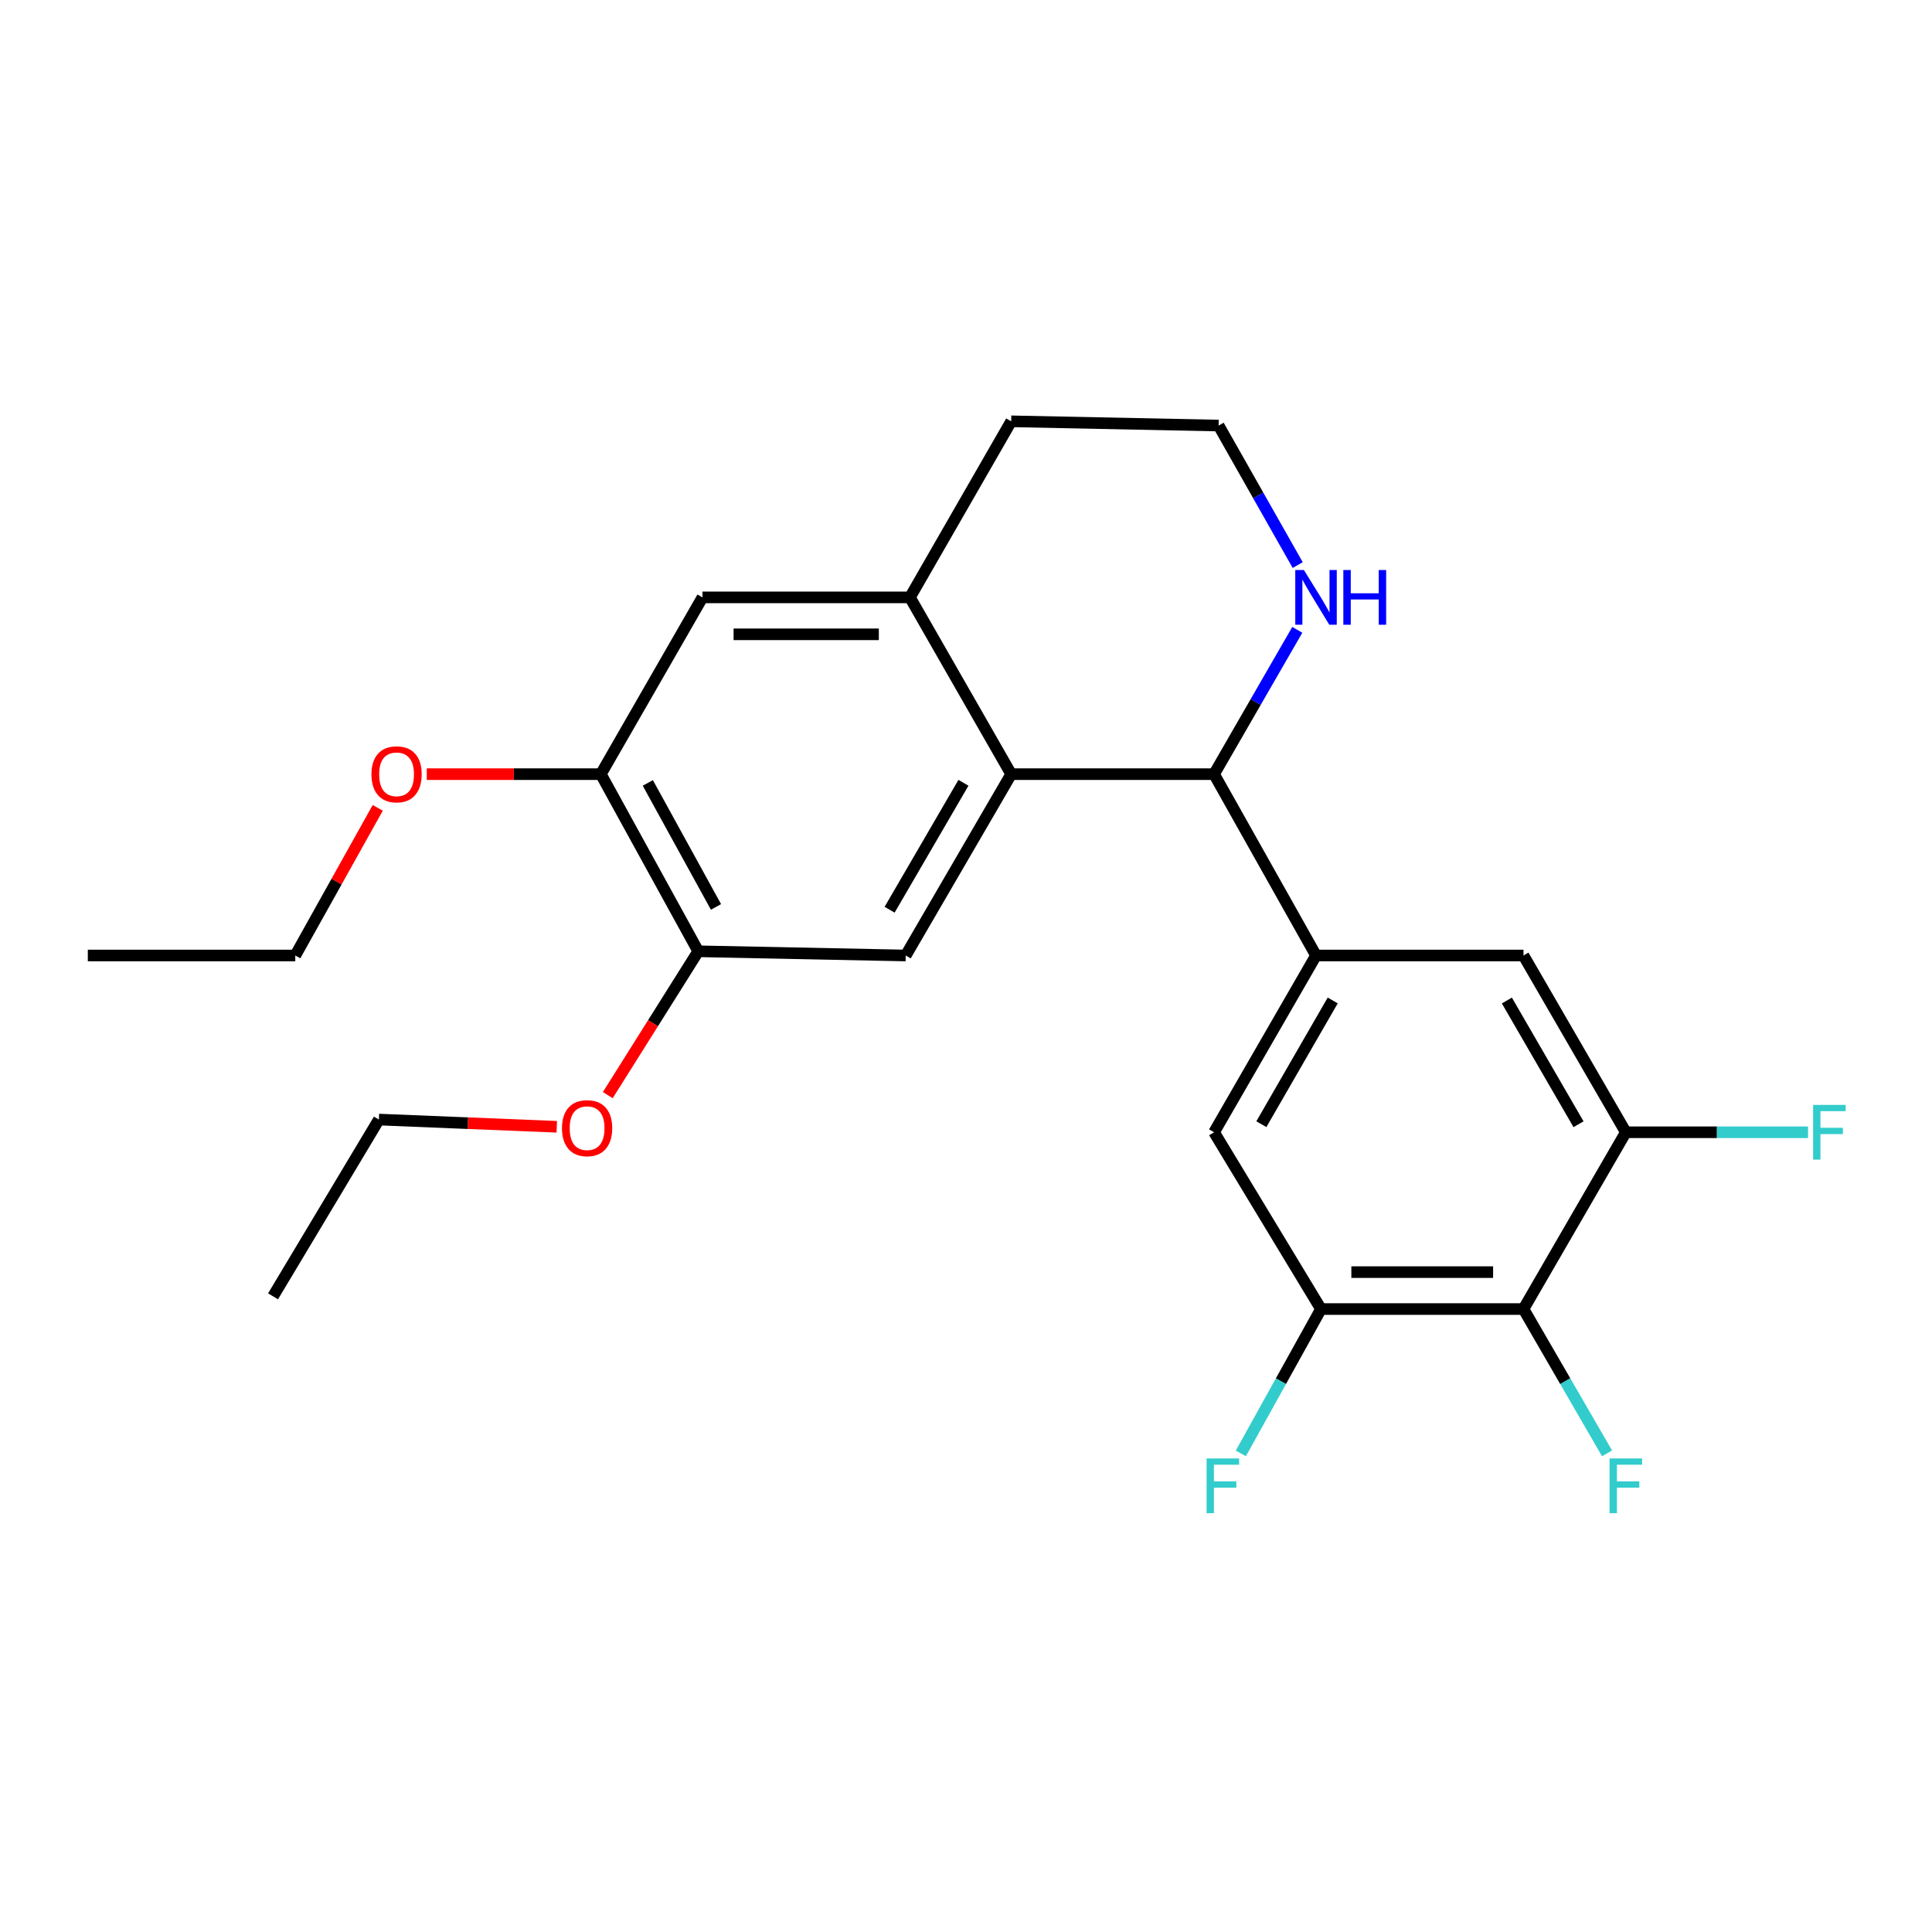 <?xml version='1.0' encoding='iso-8859-1'?>
<svg version='1.1' baseProfile='full'
              xmlns='http://www.w3.org/2000/svg'
                      xmlns:rdkit='http://www.rdkit.org/xml'
                      xmlns:xlink='http://www.w3.org/1999/xlink'
                  xml:space='preserve'
width='1000px' height='1000px' viewBox='0 0 1000 1000'>
<!-- END OF HEADER -->
<rect style='opacity:1.0;fill:#FFFFFF;stroke:none' width='1000' height='1000' x='0' y='0'> </rect>
<path class='bond-1' d='M 523.39,400.7 L 628.402,400.7' style='fill:none;fill-rule:evenodd;stroke:#000000;stroke-width:6px;stroke-linecap:butt;stroke-linejoin:miter;stroke-opacity:1' />
<path class='bond-3' d='M 523.39,400.7 L 468.797,494.562' style='fill:none;fill-rule:evenodd;stroke:#000000;stroke-width:6px;stroke-linecap:butt;stroke-linejoin:miter;stroke-opacity:1' />
<path class='bond-3' d='M 498.678,405.169 L 460.463,470.873' style='fill:none;fill-rule:evenodd;stroke:#000000;stroke-width:6px;stroke-linecap:butt;stroke-linejoin:miter;stroke-opacity:1' />
<path class='bond-4' d='M 523.39,400.7 L 470.984,309.205' style='fill:none;fill-rule:evenodd;stroke:#000000;stroke-width:6px;stroke-linecap:butt;stroke-linejoin:miter;stroke-opacity:1' />
<path class='bond-0' d='M 681.169,494.562 L 628.402,400.7' style='fill:none;fill-rule:evenodd;stroke:#000000;stroke-width:6px;stroke-linecap:butt;stroke-linejoin:miter;stroke-opacity:1' />
<path class='bond-7' d='M 681.169,494.562 L 788.55,494.562' style='fill:none;fill-rule:evenodd;stroke:#000000;stroke-width:6px;stroke-linecap:butt;stroke-linejoin:miter;stroke-opacity:1' />
<path class='bond-8' d='M 681.169,494.562 L 628.402,586.057' style='fill:none;fill-rule:evenodd;stroke:#000000;stroke-width:6px;stroke-linecap:butt;stroke-linejoin:miter;stroke-opacity:1' />
<path class='bond-8' d='M 689.812,517.836 L 652.876,581.882' style='fill:none;fill-rule:evenodd;stroke:#000000;stroke-width:6px;stroke-linecap:butt;stroke-linejoin:miter;stroke-opacity:1' />
<path class='bond-12' d='M 628.402,400.7 L 649.941,363.353' style='fill:none;fill-rule:evenodd;stroke:#000000;stroke-width:6px;stroke-linecap:butt;stroke-linejoin:miter;stroke-opacity:1' />
<path class='bond-12' d='M 649.941,363.353 L 671.48,326.006' style='fill:none;fill-rule:evenodd;stroke:#0000FF;stroke-width:6px;stroke-linecap:butt;stroke-linejoin:miter;stroke-opacity:1' />
<path class='bond-2' d='M 788.55,677.562 L 683.739,677.562' style='fill:none;fill-rule:evenodd;stroke:#000000;stroke-width:6px;stroke-linecap:butt;stroke-linejoin:miter;stroke-opacity:1' />
<path class='bond-2' d='M 772.828,658.447 L 699.46,658.447' style='fill:none;fill-rule:evenodd;stroke:#000000;stroke-width:6px;stroke-linecap:butt;stroke-linejoin:miter;stroke-opacity:1' />
<path class='bond-13' d='M 788.55,677.562 L 810.174,714.907' style='fill:none;fill-rule:evenodd;stroke:#000000;stroke-width:6px;stroke-linecap:butt;stroke-linejoin:miter;stroke-opacity:1' />
<path class='bond-13' d='M 810.174,714.907 L 831.799,752.253' style='fill:none;fill-rule:evenodd;stroke:#33CCCC;stroke-width:6px;stroke-linecap:butt;stroke-linejoin:miter;stroke-opacity:1' />
<path class='bond-26' d='M 788.55,677.562 L 841.528,586.057' style='fill:none;fill-rule:evenodd;stroke:#000000;stroke-width:6px;stroke-linecap:butt;stroke-linejoin:miter;stroke-opacity:1' />
<path class='bond-9' d='M 468.797,494.562 L 361.406,492.385' style='fill:none;fill-rule:evenodd;stroke:#000000;stroke-width:6px;stroke-linecap:butt;stroke-linejoin:miter;stroke-opacity:1' />
<path class='bond-10' d='M 470.984,309.205 L 363.593,309.205' style='fill:none;fill-rule:evenodd;stroke:#000000;stroke-width:6px;stroke-linecap:butt;stroke-linejoin:miter;stroke-opacity:1' />
<path class='bond-10' d='M 454.876,328.32 L 379.702,328.32' style='fill:none;fill-rule:evenodd;stroke:#000000;stroke-width:6px;stroke-linecap:butt;stroke-linejoin:miter;stroke-opacity:1' />
<path class='bond-19' d='M 470.984,309.205 L 523.39,218.072' style='fill:none;fill-rule:evenodd;stroke:#000000;stroke-width:6px;stroke-linecap:butt;stroke-linejoin:miter;stroke-opacity:1' />
<path class='bond-5' d='M 683.739,677.562 L 628.402,586.057' style='fill:none;fill-rule:evenodd;stroke:#000000;stroke-width:6px;stroke-linecap:butt;stroke-linejoin:miter;stroke-opacity:1' />
<path class='bond-15' d='M 683.739,677.562 L 663,714.921' style='fill:none;fill-rule:evenodd;stroke:#000000;stroke-width:6px;stroke-linecap:butt;stroke-linejoin:miter;stroke-opacity:1' />
<path class='bond-15' d='M 663,714.921 L 642.26,752.28' style='fill:none;fill-rule:evenodd;stroke:#33CCCC;stroke-width:6px;stroke-linecap:butt;stroke-linejoin:miter;stroke-opacity:1' />
<path class='bond-6' d='M 841.528,586.057 L 788.55,494.562' style='fill:none;fill-rule:evenodd;stroke:#000000;stroke-width:6px;stroke-linecap:butt;stroke-linejoin:miter;stroke-opacity:1' />
<path class='bond-6' d='M 817.04,581.911 L 779.955,517.865' style='fill:none;fill-rule:evenodd;stroke:#000000;stroke-width:6px;stroke-linecap:butt;stroke-linejoin:miter;stroke-opacity:1' />
<path class='bond-14' d='M 841.528,586.057 L 888.683,586.057' style='fill:none;fill-rule:evenodd;stroke:#000000;stroke-width:6px;stroke-linecap:butt;stroke-linejoin:miter;stroke-opacity:1' />
<path class='bond-14' d='M 888.683,586.057 L 935.837,586.057' style='fill:none;fill-rule:evenodd;stroke:#33CCCC;stroke-width:6px;stroke-linecap:butt;stroke-linejoin:miter;stroke-opacity:1' />
<path class='bond-17' d='M 361.406,492.385 L 337.996,529.611' style='fill:none;fill-rule:evenodd;stroke:#000000;stroke-width:6px;stroke-linecap:butt;stroke-linejoin:miter;stroke-opacity:1' />
<path class='bond-17' d='M 337.996,529.611 L 314.586,566.837' style='fill:none;fill-rule:evenodd;stroke:#FF0000;stroke-width:6px;stroke-linecap:butt;stroke-linejoin:miter;stroke-opacity:1' />
<path class='bond-25' d='M 361.406,492.385 L 310.997,400.7' style='fill:none;fill-rule:evenodd;stroke:#000000;stroke-width:6px;stroke-linecap:butt;stroke-linejoin:miter;stroke-opacity:1' />
<path class='bond-25' d='M 370.594,469.423 L 335.308,405.244' style='fill:none;fill-rule:evenodd;stroke:#000000;stroke-width:6px;stroke-linecap:butt;stroke-linejoin:miter;stroke-opacity:1' />
<path class='bond-11' d='M 363.593,309.205 L 310.997,400.7' style='fill:none;fill-rule:evenodd;stroke:#000000;stroke-width:6px;stroke-linecap:butt;stroke-linejoin:miter;stroke-opacity:1' />
<path class='bond-18' d='M 310.997,400.7 L 265.951,400.7' style='fill:none;fill-rule:evenodd;stroke:#000000;stroke-width:6px;stroke-linecap:butt;stroke-linejoin:miter;stroke-opacity:1' />
<path class='bond-18' d='M 265.951,400.7 L 220.905,400.7' style='fill:none;fill-rule:evenodd;stroke:#FF0000;stroke-width:6px;stroke-linecap:butt;stroke-linejoin:miter;stroke-opacity:1' />
<path class='bond-24' d='M 671.694,292.49 L 651.227,256.38' style='fill:none;fill-rule:evenodd;stroke:#0000FF;stroke-width:6px;stroke-linecap:butt;stroke-linejoin:miter;stroke-opacity:1' />
<path class='bond-24' d='M 651.227,256.38 L 630.76,220.27' style='fill:none;fill-rule:evenodd;stroke:#000000;stroke-width:6px;stroke-linecap:butt;stroke-linejoin:miter;stroke-opacity:1' />
<path class='bond-16' d='M 630.76,220.27 L 523.39,218.072' style='fill:none;fill-rule:evenodd;stroke:#000000;stroke-width:6px;stroke-linecap:butt;stroke-linejoin:miter;stroke-opacity:1' />
<path class='bond-21' d='M 288.185,583.221 L 242.152,581.352' style='fill:none;fill-rule:evenodd;stroke:#FF0000;stroke-width:6px;stroke-linecap:butt;stroke-linejoin:miter;stroke-opacity:1' />
<path class='bond-21' d='M 242.152,581.352 L 196.119,579.483' style='fill:none;fill-rule:evenodd;stroke:#000000;stroke-width:6px;stroke-linecap:butt;stroke-linejoin:miter;stroke-opacity:1' />
<path class='bond-20' d='M 195.516,418.148 L 174.176,456.355' style='fill:none;fill-rule:evenodd;stroke:#FF0000;stroke-width:6px;stroke-linecap:butt;stroke-linejoin:miter;stroke-opacity:1' />
<path class='bond-20' d='M 174.176,456.355 L 152.835,494.562' style='fill:none;fill-rule:evenodd;stroke:#000000;stroke-width:6px;stroke-linecap:butt;stroke-linejoin:miter;stroke-opacity:1' />
<path class='bond-22' d='M 152.835,494.562 L 45.455,494.562' style='fill:none;fill-rule:evenodd;stroke:#000000;stroke-width:6px;stroke-linecap:butt;stroke-linejoin:miter;stroke-opacity:1' />
<path class='bond-23' d='M 196.119,579.483 L 141.324,670.978' style='fill:none;fill-rule:evenodd;stroke:#000000;stroke-width:6px;stroke-linecap:butt;stroke-linejoin:miter;stroke-opacity:1' />
<path  class='atom-13' d='M 674.909 295.045
L 684.189 310.045
Q 685.109 311.525, 686.589 314.205
Q 688.069 316.885, 688.149 317.045
L 688.149 295.045
L 691.909 295.045
L 691.909 323.365
L 688.029 323.365
L 678.069 306.965
Q 676.909 305.045, 675.669 302.845
Q 674.469 300.645, 674.109 299.965
L 674.109 323.365
L 670.429 323.365
L 670.429 295.045
L 674.909 295.045
' fill='#0000FF'/>
<path  class='atom-13' d='M 695.309 295.045
L 699.149 295.045
L 699.149 307.085
L 713.629 307.085
L 713.629 295.045
L 717.469 295.045
L 717.469 323.365
L 713.629 323.365
L 713.629 310.285
L 699.149 310.285
L 699.149 323.365
L 695.309 323.365
L 695.309 295.045
' fill='#0000FF'/>
<path  class='atom-14' d='M 833.108 754.896
L 849.948 754.896
L 849.948 758.136
L 836.908 758.136
L 836.908 766.736
L 848.508 766.736
L 848.508 770.016
L 836.908 770.016
L 836.908 783.216
L 833.108 783.216
L 833.108 754.896
' fill='#33CCCC'/>
<path  class='atom-15' d='M 938.471 571.897
L 955.311 571.897
L 955.311 575.137
L 942.271 575.137
L 942.271 583.737
L 953.871 583.737
L 953.871 587.017
L 942.271 587.017
L 942.271 600.217
L 938.471 600.217
L 938.471 571.897
' fill='#33CCCC'/>
<path  class='atom-16' d='M 624.527 754.896
L 641.367 754.896
L 641.367 758.136
L 628.327 758.136
L 628.327 766.736
L 639.927 766.736
L 639.927 770.016
L 628.327 770.016
L 628.327 783.216
L 624.527 783.216
L 624.527 754.896
' fill='#33CCCC'/>
<path  class='atom-18' d='M 290.882 583.939
Q 290.882 577.139, 294.242 573.339
Q 297.602 569.539, 303.882 569.539
Q 310.162 569.539, 313.522 573.339
Q 316.882 577.139, 316.882 583.939
Q 316.882 590.819, 313.482 594.739
Q 310.082 598.619, 303.882 598.619
Q 297.642 598.619, 294.242 594.739
Q 290.882 590.859, 290.882 583.939
M 303.882 595.419
Q 308.202 595.419, 310.522 592.539
Q 312.882 589.619, 312.882 583.939
Q 312.882 578.379, 310.522 575.579
Q 308.202 572.739, 303.882 572.739
Q 299.562 572.739, 297.202 575.539
Q 294.882 578.339, 294.882 583.939
Q 294.882 589.659, 297.202 592.539
Q 299.562 595.419, 303.882 595.419
' fill='#FF0000'/>
<path  class='atom-19' d='M 192.262 400.78
Q 192.262 393.98, 195.622 390.18
Q 198.982 386.38, 205.262 386.38
Q 211.542 386.38, 214.902 390.18
Q 218.262 393.98, 218.262 400.78
Q 218.262 407.66, 214.862 411.58
Q 211.462 415.46, 205.262 415.46
Q 199.022 415.46, 195.622 411.58
Q 192.262 407.7, 192.262 400.78
M 205.262 412.26
Q 209.582 412.26, 211.902 409.38
Q 214.262 406.46, 214.262 400.78
Q 214.262 395.22, 211.902 392.42
Q 209.582 389.58, 205.262 389.58
Q 200.942 389.58, 198.582 392.38
Q 196.262 395.18, 196.262 400.78
Q 196.262 406.5, 198.582 409.38
Q 200.942 412.26, 205.262 412.26
' fill='#FF0000'/>
</svg>
